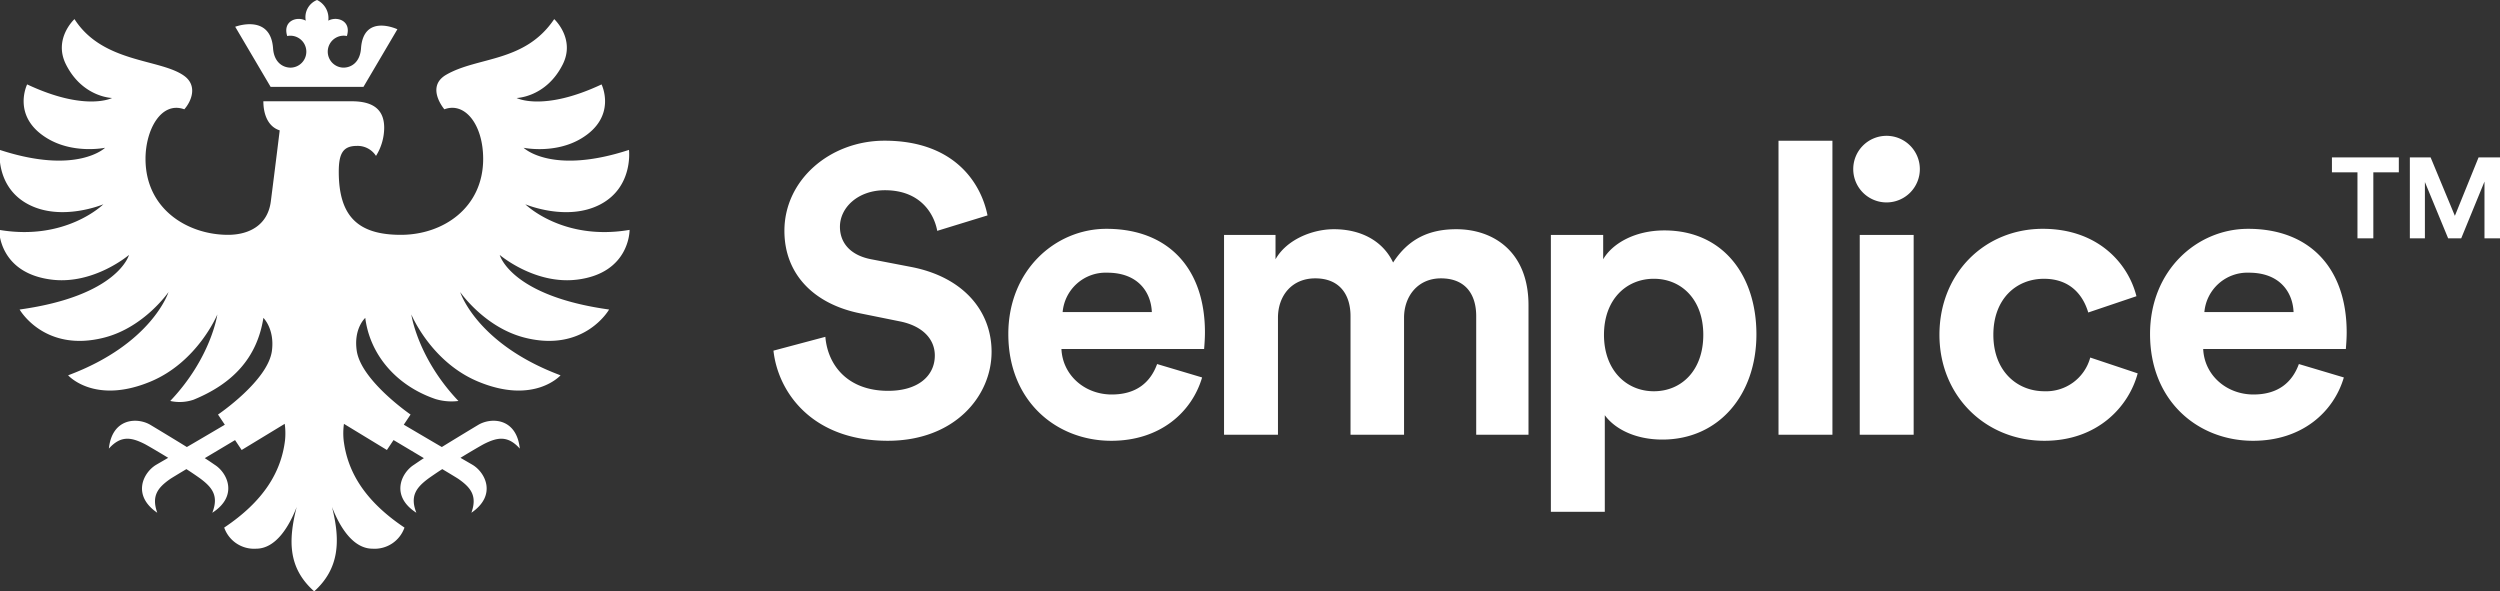 <svg xmlns="http://www.w3.org/2000/svg" width="520" height="123" viewBox="0 0 520 123">
  <rect x="0" y="0" width="520" height="123" fill="#333333" stroke="none"/>
  <path id="Form_1" data-name="Form 1" d="M194.945,48.017c-0.59-3.294-3.289-8.449-10.876-8.449-5.651,0-9.362,3.635-9.362,7.6,0,3.294,2.108,5.912,6.492,6.757l8.349,1.606c10.88,2.111,16.7,9.205,16.7,17.651,0,9.21-7.677,18.5-21.587,18.5-15.854,0-22.854-10.22-23.781-18.748l10.793-2.875c0.5,5.914,4.639,11.234,13.07,11.234,6.241,0,9.7-3.126,9.7-7.348,0-3.463-2.616-6.166-7.253-7.095l-8.346-1.688c-9.53-1.943-15.686-8.109-15.686-17.146,0-10.643,9.53-18.752,20.828-18.752,14.5,0,20.07,8.783,21.419,15.54Zm55.094,30.492c-2.108,7.18-8.686,13.174-18.889,13.174-11.384,0-21.419-8.191-21.419-22.211,0-13.263,9.781-21.877,20.406-21.877,12.819,0,20.492,8.191,20.492,21.537,0,1.606-.168,3.294-0.168,3.463H220.779c0.25,5.491,4.888,9.46,10.457,9.46,5.225,0,8.095-2.617,9.444-6.334Zm-10.457-13.6c-0.168-4.137-2.867-8.191-9.276-8.191a8.986,8.986,0,0,0-9.277,8.191h18.553ZM254.6,90.418V48.86h10.708v5.069c2.279-4.054,7.591-6.252,12.142-6.252,5.652,0,10.2,2.452,12.315,6.926,3.285-5.066,7.673-6.926,13.152-6.926,7.673,0,15.01,4.645,15.01,15.8V90.418H307.051V65.755c0-4.478-2.193-7.857-7.336-7.857-4.806,0-7.673,3.717-7.673,8.194V90.418H280.908V65.755c0-4.478-2.275-7.857-7.332-7.857-4.892,0-7.759,3.635-7.759,8.194V90.418H254.6Zm67.982,16.048V48.86h10.879v5.069c1.854-3.209,6.492-6,12.73-6,12.142,0,19.143,9.291,19.143,21.623,0,12.586-7.842,21.878-19.562,21.878-5.737,0-9.953-2.28-11.975-5.069v20.1H322.583ZM344,57.984c-5.734,0-10.372,4.309-10.372,11.657s4.638,11.74,10.372,11.74,10.285-4.309,10.285-11.74C354.287,62.292,349.735,57.984,344,57.984Zm25.93,32.434V29.266h11.215V90.418H369.932ZM392.39,28.252a6.926,6.926,0,1,1-6.914,7.012A6.916,6.916,0,0,1,392.39,28.252Zm-5.565,62.166V48.86h11.216V90.418H386.825ZM414.619,69.64c0,7.517,4.892,11.74,10.625,11.74a9.493,9.493,0,0,0,9.527-7.012l9.867,3.295c-1.854,6.926-8.349,14.02-19.394,14.02-12.228,0-21.84-9.288-21.84-22.043,0-12.84,9.444-22.046,21.5-22.046,11.3,0,17.708,7.008,19.476,14.02L434.353,65c-1.013-3.463-3.629-7.012-9.194-7.012C419.426,57.984,414.619,62.123,414.619,69.64Zm72.9,8.869c-2.108,7.18-8.686,13.174-18.889,13.174-11.384,0-21.419-8.191-21.419-22.211,0-13.263,9.781-21.877,20.406-21.877,12.819,0,20.492,8.191,20.492,21.537,0,1.606-.168,3.294-0.168,3.463H458.264c0.251,5.491,4.889,9.46,10.457,9.46,5.225,0,8.095-2.617,9.444-6.334Zm-10.457-13.6c-0.169-4.137-2.867-8.191-9.277-8.191a8.983,8.983,0,0,0-9.275,8.191h18.552Zm16.591-29.065V49.568h-3.3V35.844h-5.311V32.732h13.914v3.112h-5.308Zm23.119,13.724v-11.8l-4.837,11.8h-2.723L504.38,37.863V49.568h-3.131V32.732h4.316l5.049,12.16,4.93-12.16H520V49.568h-3.223ZM75.6,18.07L82.658,6.086s-7.049-3.324-7.566,3.964c-0.205,2.9-2.006,4.017-3.671,4.017a3.322,3.322,0,0,1,.04-6.643,3.158,3.158,0,0,1,.688.072c1-3.2-2.079-4.184-3.86-3.2A4.2,4.2,0,0,0,65.945,0,3.832,3.832,0,0,0,63.6,4.3c-1.781-.983-4.855,0-3.86,3.2a3.155,3.155,0,0,1,.688-0.072,3.322,3.322,0,0,1,.04,6.643c-1.665,0-3.465-1.122-3.671-4.017-0.517-7.288-7.875-4.489-7.875-4.489L56.29,18.07H75.6Zm44.387,40.1c11.084-1.348,10.967-10.357,10.967-10.357-13.912,2.385-21.687-5.322-21.687-5.322s8.714,3.69,15.671-.013c6.833-3.638,5.89-11.3,5.89-11.3-16.105,5.273-21.918-.439-21.918-0.439s6.511,1.357,11.992-1.935c7.545-4.53,4.223-11.247,4.223-11.247-12.157,5.712-17.672,2.825-17.672,2.825s6.142-.126,9.589-6.968c2.692-5.345-1.766-9.439-1.766-9.439-6.112,9.068-15.846,7.755-22.453,11.567-4.387,2.531-.393,7.193-0.393,7.193,4.265-1.61,8.07,3.179,8.07,10.31,0,10.159-8.314,15.8-17.127,15.8-8.96,0-12.909-3.9-12.909-13.131,0-3.857.935-5.366,3.773-5.366a4.53,4.53,0,0,1,3.97,2.083,11.15,11.15,0,0,0,1.705-5.856c0-4.427-3.156-5.511-6.8-5.511H54.779c0,2.436.8,5.22,3.4,6.055,0,0-.855,7.028-1.847,14.767-0.642,5-4.577,6.959-8.909,6.959-8.275,0-17.156-5.256-17.156-15.8,0-6.07,3.267-12.052,8.07-10.31,1.5-1.694,2.8-4.933-.052-6.976-4.985-3.57-16.915-2.6-22.795-11.785,0,0-4.458,4.094-1.765,9.439,3.447,6.842,9.588,6.968,9.588,6.968S17.8,23.266,5.645,17.554c0,0-3.321,6.717,4.223,11.247,5.482,3.292,11.992,1.935,11.992,1.935s-5.812,5.712-21.918.439c0,0-.942,7.661,5.891,11.3,6.956,3.7,15.671.013,15.671,0.013S13.729,50.195-.184,47.81c0,0-.118,9.009,10.967,10.357,8.773,1.067,16.045-5.141,16.045-5.141s-2.241,8.512-22.75,11.355c0,0,5.139,9.039,17.609,5.838,8.328-2.138,13.363-9.469,13.363-9.469s-3.4,10.787-20.883,17.315c0,0,5.452,6.152,17.108,1.318,9.84-4.08,13.931-13.975,13.931-13.975S43.934,74.425,35.411,83.4a8.953,8.953,0,0,0,4.857-.262c8.1-3.32,13.2-8.654,14.518-17.017,0,0,2.362,2.286,1.776,6.823-0.808,6.256-11.216,13.28-11.216,13.28l1.417,2.12c-2.556,1.505-6.439,3.795-7.9,4.637-3.029-1.871-6.8-4.142-7.565-4.6-2.694-1.613-7.974-1.486-8.655,4.929,2.5-2.782,4.663-2.356,7.429-.968,0.467,0.234,2.8,1.594,4.911,2.885-1.383.8-2.349,1.361-2.508,1.456-2.694,1.613-5.082,6.332.237,9.969-1.262-3.524.136-5.23,2.666-7.013,0.234-.165,1.584-0.982,3.389-2.063,1.1,0.693,2.657,1.779,2.935,1.988,2.477,1.858,3.823,3.6,2.458,7.089,5.424-3.478,3.176-8.266.531-9.958-0.124-.079-1.345-0.935-2.1-1.4,1.016-.6,4.152-2.471,6.3-3.755l1.375,2.057,8.957-5.442a14.432,14.432,0,0,1,.062,3.436c-0.812,6.629-4.466,12.669-12.652,18.148a6.575,6.575,0,0,0,6.629,4.39c4.14,0,6.882-4.644,8.446-8.664-1.834,7.179-1.7,12.767,3.643,17.538,5.16-4.665,5.539-10.362,3.706-17.538,1.563,4.02,4.306,8.664,8.446,8.664a6.576,6.576,0,0,0,6.629-4.39c-8.186-5.479-11.84-11.519-12.652-18.148a14.413,14.413,0,0,1,.061-3.431l8.936,5.437,1.381-2.066c2.147,1.284,5.295,3.158,6.313,3.764-0.753.467-1.974,1.322-2.1,1.4-2.645,1.692-4.893,6.48.531,9.958-1.365-3.485-.019-5.231,2.458-7.089,0.278-.209,1.836-1.294,2.936-1.988,1.806,1.081,3.155,1.9,3.389,2.063,2.531,1.783,3.928,3.489,2.666,7.013,5.319-3.637,2.93-8.356.237-9.969-0.158-.095-1.125-0.655-2.508-1.456,2.107-1.291,4.444-2.651,4.91-2.885,2.766-1.388,4.928-1.814,7.43.968-0.681-6.415-5.961-6.542-8.655-4.929-0.77.461-4.536,2.732-7.565,4.6-1.461-.844-5.357-3.141-7.912-4.646L85.4,86.225s-10.289-7.041-11.2-13.28c-0.675-4.648,1.776-6.823,1.776-6.823,0.96,7.6,6.393,14.078,14.607,16.88a11.489,11.489,0,0,0,4.768.4c-8.523-8.976-9.795-17.993-9.795-17.993s4.091,9.9,13.931,13.975c11.656,4.834,17.108-1.318,17.108-1.318C99.119,71.537,95.719,60.75,95.719,60.75s5.035,7.331,13.364,9.469c12.471,3.2,17.609-5.838,17.609-5.838-20.509-2.843-22.75-11.355-22.75-11.355S111.213,59.234,119.987,58.167Z" fill="#ffffff"></path>
</svg>